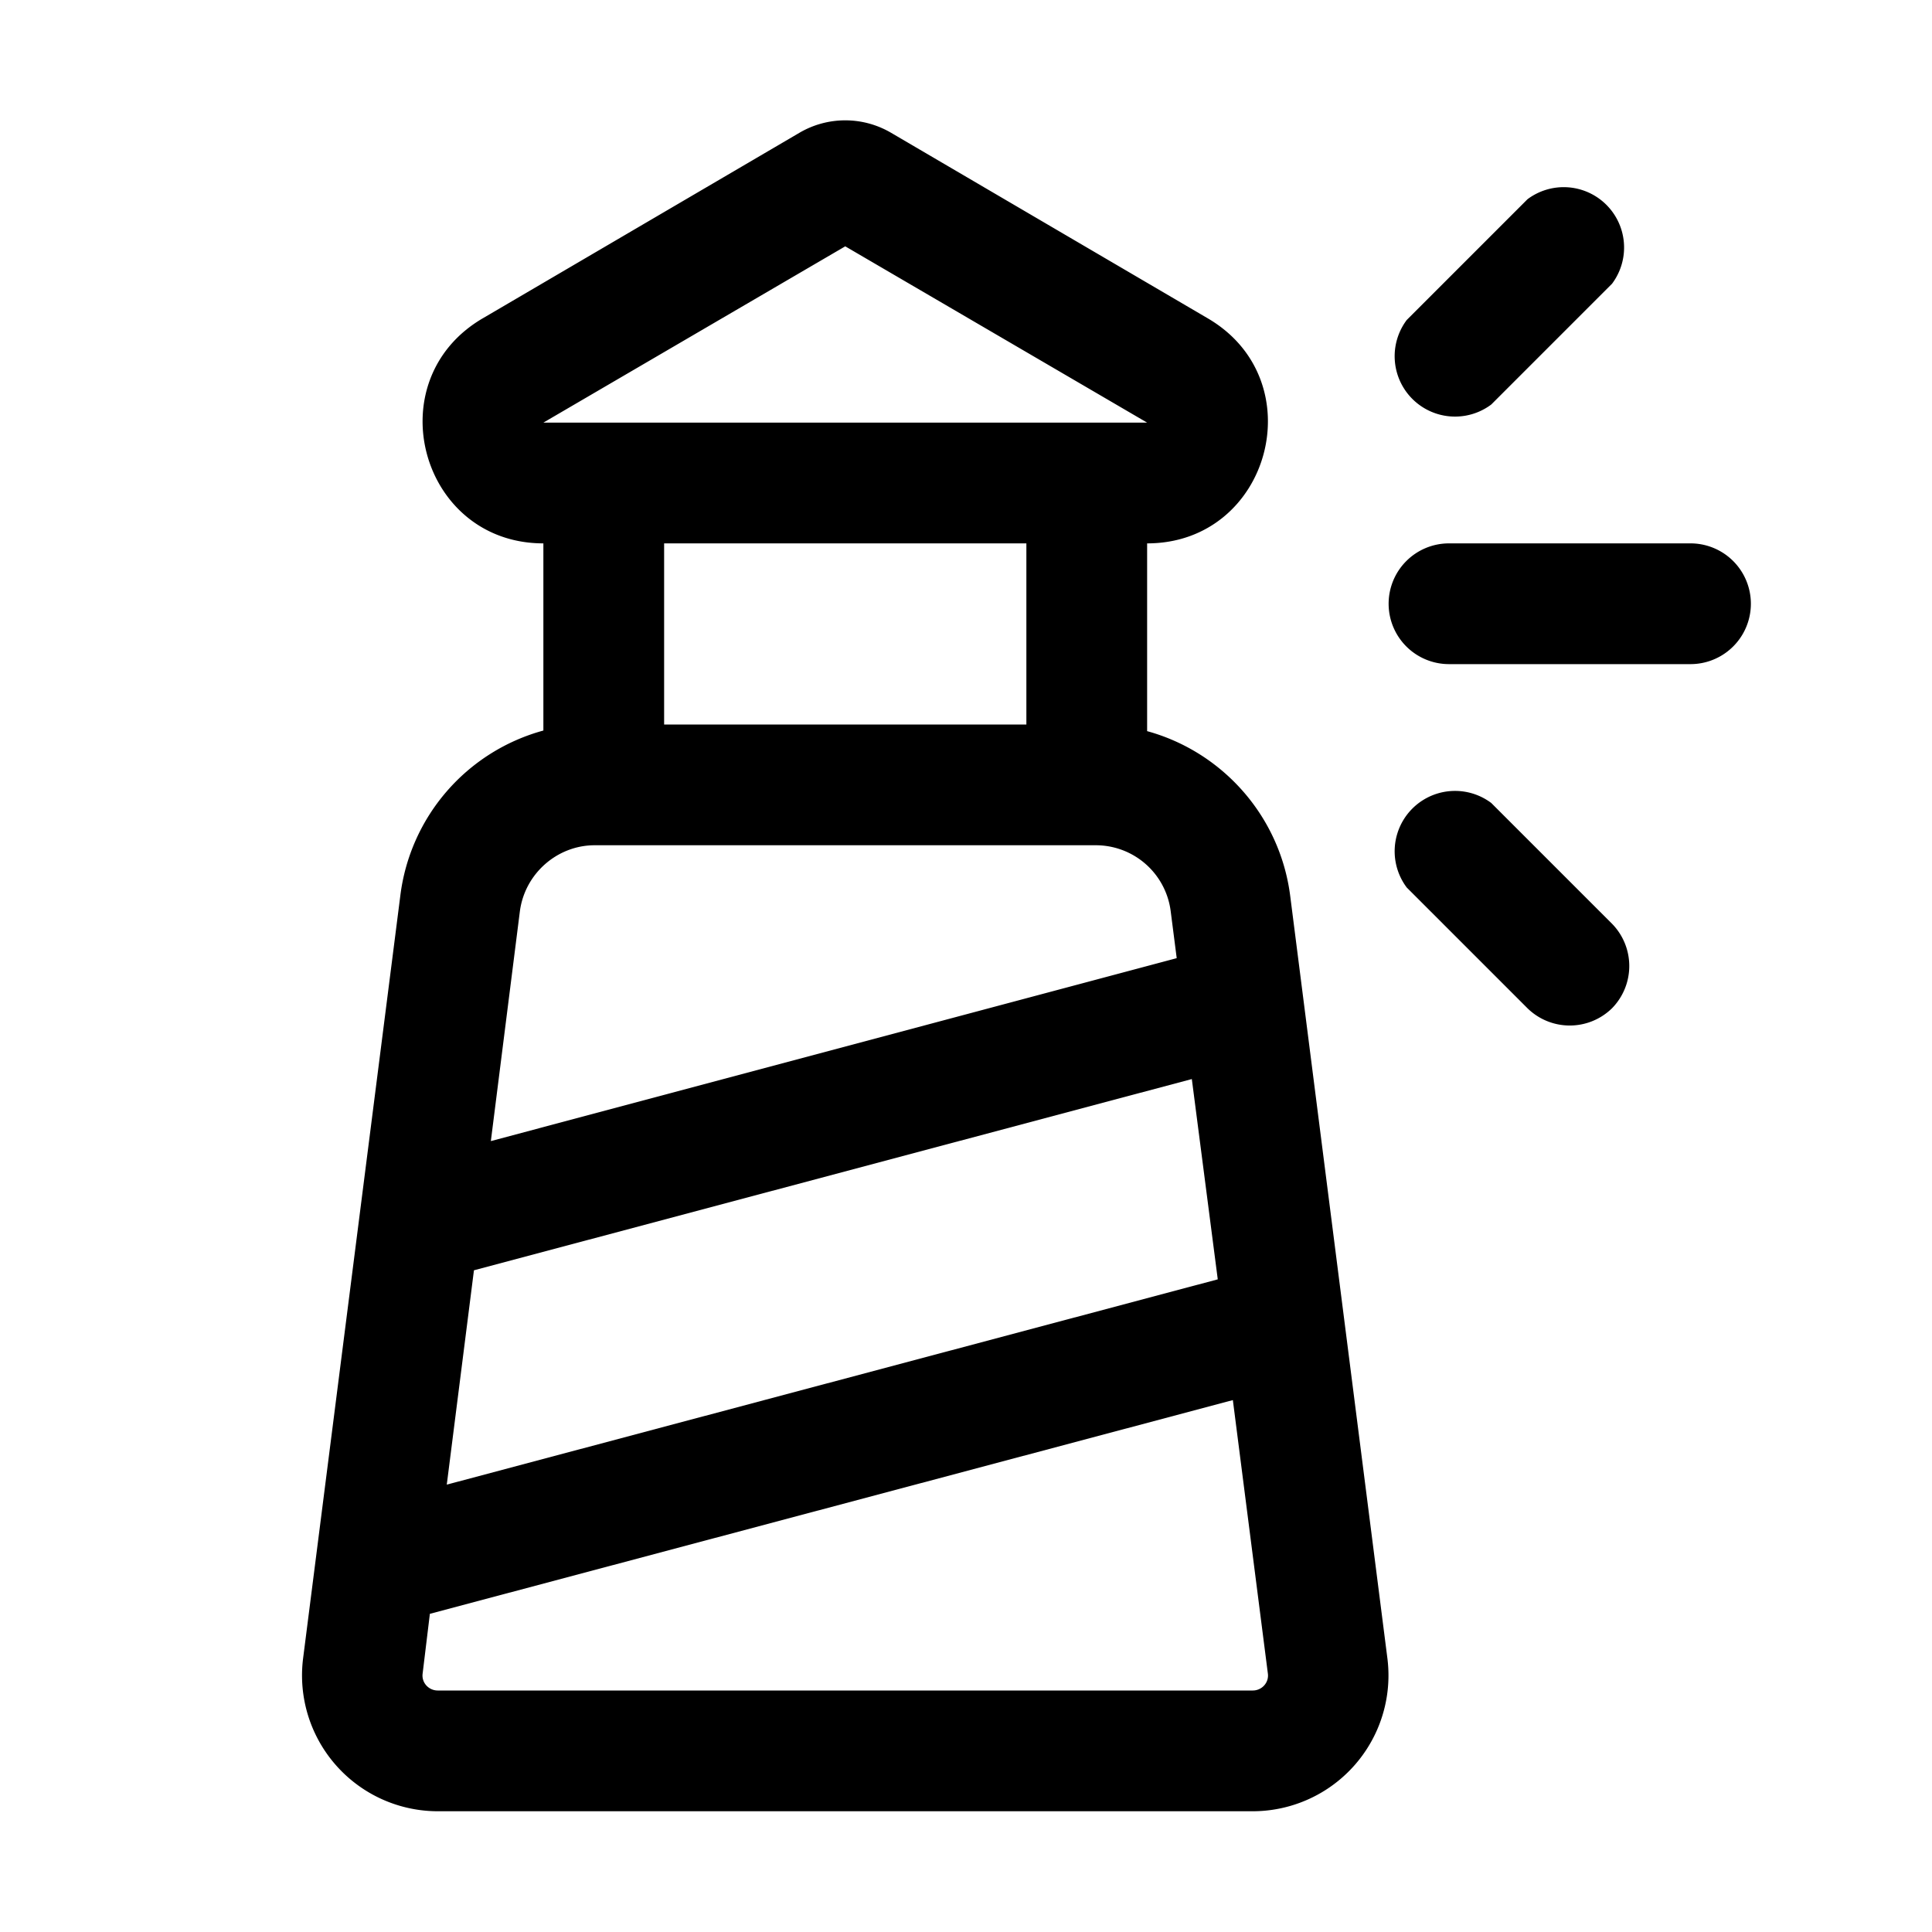 <svg width="32" height="32" viewBox="0 0 32 32" xmlns="http://www.w3.org/2000/svg"><path d="M13.24 2.2a1.5 1.5 0 0 1 1.52 0L20 5.27C21.77 6.3 21.04 9 19 9v3.11c1.24.34 2.2 1.4 2.37 2.73l1.61 12.63A2.25 2.25 0 0 1 20.75 30H7.25a2.25 2.25 0 0 1-2.23-2.53l1.61-12.63A3.25 3.25 0 0 1 9 12.1V9C6.96 9 6.23 6.3 8 5.27l5.24-3.07ZM9.85 14c-.62 0-1.16.47-1.24 1.1l-.48 3.8 11.36-3.03-.1-.78A1.25 1.25 0 0 0 18.15 14h-8.3Zm9.9 3.87-11.9 3.17-.45 3.55 12.77-3.4-.43-3.32ZM7 27.72c-.02.15.1.28.25.28h13.5c.15 0 .27-.13.25-.28l-.58-4.53-13.3 3.54-.12.99ZM17 12V9h-6v3h6Zm-3-7.92L9 7h10l-5-2.92ZM23 10a1 1 0 0 1 1-1h4a1 1 0 1 1 0 2h-4a1 1 0 0 1-1-1Zm3.7-5.3a1 1 0 0 0-1.4-1.4l-2 2a1 1 0 0 0 1.4 1.4l2-2Zm0 12a1 1 0 0 0 0-1.4l-2-2a1 1 0 0 0-1.4 1.4l2 2a1 1 0 0 0 1.4 0Z"/></svg>